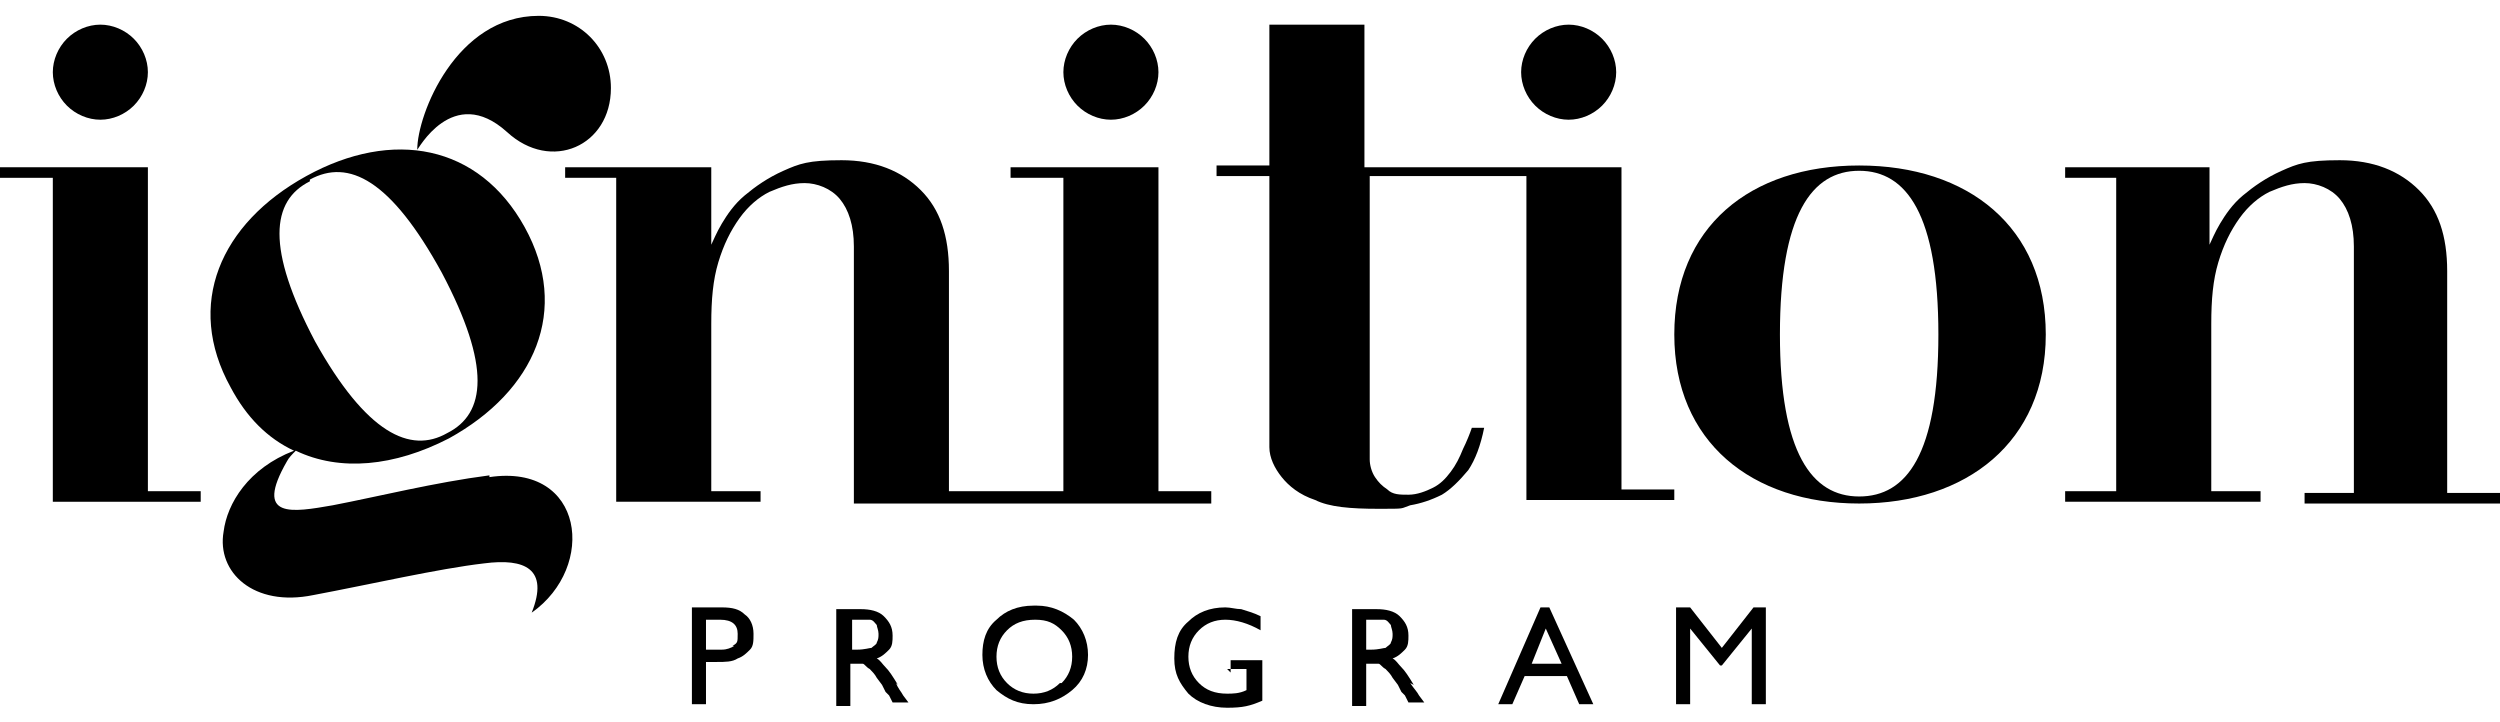 <?xml version="1.0" encoding="UTF-8"?>
<svg id="Calque_1" data-name="Calque 1" xmlns="http://www.w3.org/2000/svg" version="1.1" viewBox="0 0 142 41">
  <defs>
    <style>
      .cls-1, .cls-2 {
        fill: #000;
        stroke-width: 0px;
      }

      .cls-2 {
        fill-rule: evenodd;
      }
    </style>
  </defs>
  <path class="cls-2" d="M30.6.9c2.3,0,4.1,1.8,4.1,4.1,0,3.3-3.4,4.8-5.9,2.5-3.1-2.8-5.1,1.1-5.1,1,0-2,2.2-7.6,6.9-7.6Z"/>
  <path class="cls-1" d="M8.4,9.5H0v.6h3v18.4h8.4v-.6h-3V9.5Z"/>
  <path class="cls-1" d="M5.7,6.8c.7,0,1.4-.3,1.9-.8.5-.5.8-1.2.8-1.9s-.3-1.4-.8-1.9c-.5-.5-1.2-.8-1.9-.8s-1.4.3-1.9.8c-.5.5-.8,1.2-.8,1.9s.3,1.4.8,1.9c.5.5,1.2.8,1.9.8Z"/>
  <path class="cls-1" d="M63.1,6.8c.7,0,1.4-.3,1.9-.8.5-.5.8-1.2.8-1.9s-.3-1.4-.8-1.9c-.5-.5-1.2-.8-1.9-.8s-1.4.3-1.9.8c-.5.5-.8,1.2-.8,1.9s.3,1.4.8,1.9c.5.5,1.2.8,1.9.8Z"/>
  <path class="cls-1" d="M68.8,28.5v-.6h-3V9.5h-8.4v.6h3v17.8h-6.5v-12.5c0-2-.5-3.5-1.6-4.6-1.1-1.1-2.6-1.7-4.5-1.7s-2.4.2-3.3.6c-.9.4-1.6.9-2.2,1.4-.6.5-1,1.1-1.3,1.6-.3.5-.5,1-.6,1.2h0v-4.4h-8.3v.6h2.9v18.4h8.2v-.6h-2.8v-9.5c0-1.4.1-2.5.4-3.5.3-1,.7-1.8,1.2-2.5.5-.7,1.1-1.2,1.7-1.5.7-.3,1.3-.5,2-.5s1.5.3,2,.9.8,1.5.8,2.7v14.6h20.3Z"/>
  <path class="cls-1" d="M91.8,9.5h-14.3V1.4h-5.4v8h-3v.6h3v13.7c0,.5,0,1.1,0,1.7s.3,1.2.7,1.7c.4.5,1,1,1.9,1.3.8.4,2,.5,3.6.5s1.2,0,1.8-.2c.6-.1,1.2-.3,1.8-.6.5-.3,1-.8,1.5-1.4.4-.6.7-1.4.9-2.4h-.7c-.1.3-.3.8-.5,1.2-.2.5-.4.9-.7,1.3-.3.4-.6.7-1,.9-.4.2-.9.4-1.4.4s-.9,0-1.2-.3c-.3-.2-.5-.4-.7-.7-.2-.3-.3-.7-.3-1,0-.4,0-.8,0-1.2v-14.9h8.9v18.4h8.4v-.6h-3V9.5h0Z"/>
  <path class="cls-1" d="M89.1,6.8c.7,0,1.4-.3,1.9-.8.5-.5.8-1.2.8-1.9s-.3-1.4-.8-1.9c-.5-.5-1.2-.8-1.9-.8s-1.4.3-1.9.8c-.5.5-.8,1.2-.8,1.9s.3,1.4.8,1.9c.5.5,1.2.8,1.9.8Z"/>
  <path class="cls-1" d="M139,27.9v-12.5c0-2-.5-3.5-1.6-4.6-1.1-1.1-2.6-1.7-4.5-1.7s-2.4.2-3.3.6c-.9.4-1.6.9-2.2,1.4-.6.5-1,1.1-1.3,1.6-.3.5-.5,1-.6,1.2h0v-4.4h-8.2v.6h2.9v17.8h-2.9v.6h11.1v-.6h-2.8v-9.5c0-1.4.1-2.5.4-3.5.3-1,.7-1.8,1.2-2.5.5-.7,1.1-1.2,1.7-1.5.7-.3,1.3-.5,2-.5s1.5.3,2,.9c.5.6.8,1.5.8,2.7v14h-2.8v.6h11.1v-.6h-3Z"/>
  <path class="cls-1" d="M27.8,27c-3.1.4-6.3,1.2-8.9,1.7-2.3.4-4.5.8-2.6-2.5.1-.2.3-.4.5-.6,2.5,1.2,5.6.9,8.7-.7,4.9-2.7,6.9-7.3,4.3-12-2.6-4.7-7.5-5.6-12.4-2.9-4.9,2.7-6.9,7.3-4.3,12,.9,1.7,2.1,2.9,3.6,3.6-2.6,1-3.8,3-4,4.6-.4,2.3,1.7,4.3,5.1,3.6,3.2-.6,7.1-1.5,9.7-1.8,2.3-.3,3.7.3,2.7,2.8,3.7-2.6,3-8.5-2.4-7.7ZM17.6,10.2c2.2-1.2,4.6,0,7.5,5.3,2.8,5.3,2.5,8,.3,9.1-2.1,1.2-4.6,0-7.5-5.2-2.8-5.3-2.5-8-.3-9.1Z"/>
  <path class="cls-1" d="M41,34.5h-1.7v5.5h.8v-2.4h.6c.5,0,.9,0,1.2-.2.3-.1.5-.3.7-.5.2-.2.2-.5.2-.9,0-.5-.2-.9-.5-1.1-.3-.3-.7-.4-1.3-.4ZM41.7,36.7c-.2.1-.4.2-.7.2h-.9v-1.7h.8c.7,0,1,.3,1,.8s0,.5-.3.7Z"/>
  <path class="cls-1" d="M51,38.9c-.3-.5-.5-.8-.7-1-.2-.2-.3-.4-.5-.5.3-.1.5-.3.7-.5s.2-.5.2-.8c0-.5-.2-.8-.5-1.1-.3-.3-.8-.4-1.3-.4h-1.4v5.5h.8v-2.4h.2c.3,0,.4,0,.5,0,.1,0,.2.2.4.3.1.1.3.3.4.5l.3.4.2.4.2.2s0,0,0,0l.2.4h.9l-.3-.4c-.1-.2-.3-.4-.4-.7ZM49.5,36.8c-.1,0-.4.1-.8.1h-.3v-1.7h.2c.4,0,.7,0,.8,0,.2,0,.3.2.4.3,0,.1.1.3.1.5s0,.3-.1.5c0,.1-.2.2-.3.3Z"/>
  <path class="cls-1" d="M58.7,34.4c-.9,0-1.6.3-2.1.8-.6.5-.8,1.2-.8,2s.3,1.5.8,2c.6.5,1.2.8,2.1.8s1.6-.3,2.2-.8c.6-.5.9-1.2.9-2s-.3-1.5-.8-2c-.6-.5-1.3-.8-2.1-.8ZM60.2,38.8c-.4.4-.9.6-1.5.6s-1.1-.2-1.5-.6c-.4-.4-.6-.9-.6-1.5s.2-1.1.6-1.5c.4-.4.9-.6,1.6-.6s1.1.2,1.5.6c.4.4.6.9.6,1.5,0,.6-.2,1.1-.6,1.5Z"/>
  <path class="cls-1" d="M69.7,38h1.1v1.2h0c-.4.2-.8.2-1.1.2-.7,0-1.2-.2-1.6-.6-.4-.4-.6-.9-.6-1.5s.2-1.1.6-1.5c.4-.4.9-.6,1.5-.6s1.3.2,2,.6v-.8c-.4-.2-.8-.3-1.1-.4-.3,0-.6-.1-.9-.1-.9,0-1.6.3-2.1.8-.6.5-.8,1.2-.8,2.1s.3,1.4.8,2c.5.5,1.3.8,2.2.8s1.3-.1,2-.4v-2.3h-1.8v.7Z"/>
  <path class="cls-1" d="M80.3,38.9c-.3-.5-.5-.8-.7-1-.2-.2-.3-.4-.5-.5.3-.1.5-.3.7-.5.2-.2.2-.5.2-.8,0-.5-.2-.8-.5-1.1-.3-.3-.8-.4-1.3-.4h-1.4v5.5h.8v-2.4h.2c.3,0,.4,0,.5,0,.1,0,.2.2.4.3.1.1.3.3.4.5l.3.4.2.4.2.2s0,0,0,0l.2.4h.9l-.3-.4c-.1-.2-.3-.4-.5-.7ZM78.7,36.8c-.1,0-.4.1-.8.1h-.3v-1.7h.2c.4,0,.7,0,.8,0,.2,0,.3.2.4.3,0,.1.1.3.1.5s0,.3-.1.5c0,.1-.2.2-.3.3Z"/>
  <path class="cls-1" d="M87.5,34.5l-2.4,5.5h.8l.7-1.6h2.4l.7,1.6h.8l-2.5-5.5h-.5ZM87,37.7l.8-2,.9,2h-1.7Z"/>
  <path class="cls-1" d="M97.8,36.8l-1.8-2.3h-.8v5.5h.8v-4.3l1.7,2.1h.1l1.7-2.1v4.3h.8v-5.5h-.7l-1.8,2.3Z"/>
  <path class="cls-1" d="M105.6,9.4c-6.2,0-10.5,3.5-10.5,9.6s4.4,9.6,10.5,9.6,10.6-3.5,10.6-9.6-4.4-9.6-10.6-9.6ZM105.6,28.2c-2.7,0-4.5-2.5-4.5-9.2,0-6.8,1.8-9.3,4.5-9.3s4.5,2.5,4.5,9.3c0,6.8-1.8,9.2-4.5,9.2Z"/>
</svg>